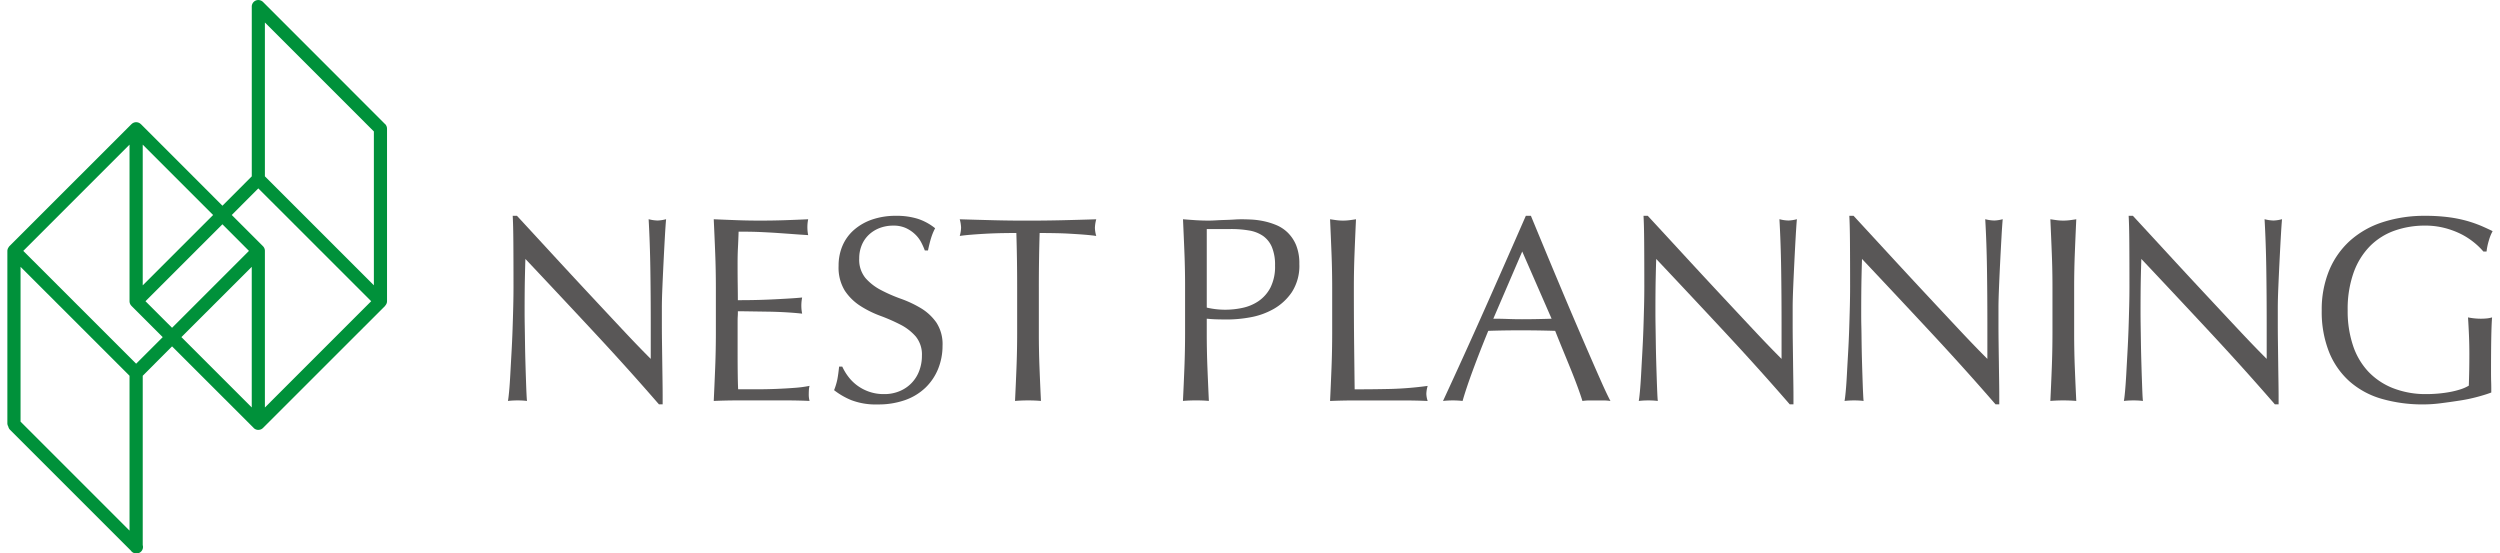 <svg xmlns="http://www.w3.org/2000/svg" viewBox="0 0 262 58"><defs><style>.a{fill:#00913a;}.b{fill:#595757;}</style></defs><title>logo_np</title><path class="a" d="M26.383,27.964V42.7l-7.372-7.371ZM14.268,38.117,2.44,26.293,13.575,15.157V31.563a.694.694,0,0,0,.212.5s0,0,0,.006l3.266,3.263-2.79,2.788M13.575,55.61,2.154,44.188V27.964L13.575,39.381V55.61m1.383-25.7V15.157l7.376,7.375-7.376,7.373m11.133-3.612-8.06,8.059-2.786-2.785,8.064-8.062,2.782,2.788m.98-6.55L38.9,31.567,27.761,42.707V26.293a.691.691,0,0,0-.211-.5v0l-3.262-3.262,2.784-2.789m.69-17.384L39.182,13.778V29.9L27.761,18.479V2.359M40.56,13.5a.7.7,0,0,0-.2-.5c-.005,0-.005,0-.009,0L27.568.211l0,0a.712.712,0,0,0-.5-.208.687.687,0,0,0-.682.69V18.482l-3.074,3.077-8.54-8.544-.007,0a.694.694,0,0,0-.494-.207.672.672,0,0,0-.491.207l-.006,0L.991,25.794a.586.586,0,0,0-.091.127.674.674,0,0,0-.128.379V44.375a.671.671,0,0,0,.095.321.714.714,0,0,0,.17.332L13.712,57.7a.688.688,0,0,0,.556.3h.006a.679.679,0,0,0,.684-.873V39.381L18.031,36.3l8.543,8.534,0,.006a.675.675,0,0,0,.489.212.85.85,0,0,0,.274-.05.772.772,0,0,0,.229-.155L40.348,32.07c.022-.016.03-.045.045-.069a.645.645,0,0,0,.167-.438V13.5"/><path class="b" d="M62.27,34.829q-3.6-3.869-7.208-7.693-.027.777-.055,2.079t-.028,3.548q0,.582.015,1.442t.027,1.8q.014.944.041,1.913t.056,1.8q.027.833.055,1.456t.056.845a7.85,7.85,0,0,0-.97-.055,8.8,8.8,0,0,0-1.026.055c.037-.185.078-.526.125-1.025s.087-1.1.124-1.789.079-1.445.125-2.259.083-1.626.111-2.439.051-1.608.07-2.385.027-1.469.027-2.079q0-2.661-.014-4.573t-.069-2.856h.444q1.69,1.83,3.617,3.923t3.826,4.13q1.9,2.038,3.6,3.853t2.98,3.091v-3.77q0-2.91-.042-5.669t-.18-5.2a4,4,0,0,0,.942.138,3.9,3.9,0,0,0,.888-.138q-.057.611-.126,1.829t-.138,2.606q-.069,1.386-.125,2.716t-.055,2.135v1.664q0,.942.014,1.967t.028,2.066q.014,1.04.027,1.94t.014,1.567v.914h-.388Q65.875,38.7,62.27,34.829Z"/><path class="b" d="M74.953,26.526q-.069-1.774-.153-3.548,1.248.055,2.481.1t2.482.041q1.246,0,2.467-.041t2.467-.1a4.207,4.207,0,0,0,0,1.663c-.591-.037-1.133-.074-1.622-.111s-1.007-.073-1.552-.111-1.141-.069-1.788-.1-1.423-.042-2.329-.042q-.027.888-.069,1.692T77.3,27.8q0,1.082.014,2.107t.014,1.552q1.219,0,2.19-.027t1.774-.07q.8-.042,1.484-.083t1.289-.1a4.33,4.33,0,0,0-.084.859,4.186,4.186,0,0,0,.084.832q-.722-.083-1.678-.139t-1.913-.069l-1.8-.027c-.564-.009-1.012-.015-1.345-.015,0,.167,0,.347-.014.541s-.014.439-.014.735v2.744q0,1.581.014,2.606t.042,1.552h1.941q1.051,0,2.065-.041t1.912-.111a12.336,12.336,0,0,0,1.567-.208,1.923,1.923,0,0,0-.07.43c-.009.157-.013.3-.013.429a2.553,2.553,0,0,0,.083.721q-1.248-.056-2.481-.055H77.323q-1.248,0-2.523.055.084-1.774.153-3.534t.07-3.591V30.129Q75.023,28.3,74.953,26.526Z"/><path class="b" d="M88.869,39.43a4.619,4.619,0,0,0,.915.929,4.641,4.641,0,0,0,2.87.942,4.075,4.075,0,0,0,1.648-.319,3.674,3.674,0,0,0,2.038-2.134,4.4,4.4,0,0,0,.277-1.566,2.978,2.978,0,0,0-.651-2.024,5.367,5.367,0,0,0-1.622-1.247,18.878,18.878,0,0,0-2.093-.915,10.778,10.778,0,0,1-2.093-1.04,5.536,5.536,0,0,1-1.622-1.594,4.618,4.618,0,0,1-.651-2.606,5.269,5.269,0,0,1,.416-2.12,4.621,4.621,0,0,1,1.206-1.65,5.7,5.7,0,0,1,1.9-1.081,7.535,7.535,0,0,1,2.495-.388,7.41,7.41,0,0,1,2.3.319,5.763,5.763,0,0,1,1.8.984,5.842,5.842,0,0,0-.416,1q-.166.526-.333,1.33h-.332a7.209,7.209,0,0,0-.375-.845,3.217,3.217,0,0,0-.638-.845,3.547,3.547,0,0,0-.956-.652,3.088,3.088,0,0,0-1.331-.263,3.943,3.943,0,0,0-1.427.25,3.413,3.413,0,0,0-1.137.706,3.122,3.122,0,0,0-.748,1.095,3.6,3.6,0,0,0-.263,1.387,3.021,3.021,0,0,0,.651,2.051,5.569,5.569,0,0,0,1.622,1.261,16.005,16.005,0,0,0,2.092.915,11.767,11.767,0,0,1,2.094.984,5.345,5.345,0,0,1,1.621,1.5,4.125,4.125,0,0,1,.652,2.439,6.416,6.416,0,0,1-.457,2.412,5.7,5.7,0,0,1-1.332,1.983,5.928,5.928,0,0,1-2.134,1.3,8.384,8.384,0,0,1-2.869.457,7.152,7.152,0,0,1-2.786-.457,7.635,7.635,0,0,1-1.788-1.039,6.509,6.509,0,0,0,.346-1.151c.065-.342.125-.78.181-1.317h.332A5.55,5.55,0,0,0,88.869,39.43Z"/><path class="b" d="M106.514,24.419q-.72,0-1.511.014t-1.58.055q-.791.042-1.525.1c-.489.038-.928.083-1.317.139a3.338,3.338,0,0,0,.14-.887,3.808,3.808,0,0,0-.14-.859q1.832.055,3.577.1t3.576.041q1.83,0,3.576-.041t3.576-.1a3.839,3.839,0,0,0-.139.887,3.261,3.261,0,0,0,.139.859c-.388-.056-.828-.1-1.317-.139s-1-.069-1.525-.1-1.053-.046-1.58-.055-1.03-.014-1.51-.014q-.084,2.854-.083,5.738v4.768q0,1.83.069,3.6t.152,3.493q-.638-.056-1.358-.055t-1.359.055q.084-1.717.153-3.493t.07-3.6V30.157Q106.6,27.276,106.514,24.419Z"/><path class="b" d="M124.131,26.567q-.069-1.76-.153-3.589.666.055,1.345.1c.452.028.9.041,1.344.041.223,0,.49-.009.8-.028s.632-.031.956-.041.633-.023.928-.042.545-.027.749-.027q.416,0,1.026.027a8.483,8.483,0,0,1,1.289.166,7.439,7.439,0,0,1,1.345.416,3.836,3.836,0,0,1,1.205.8,3.967,3.967,0,0,1,.873,1.316,5.063,5.063,0,0,1,.333,1.955,5.086,5.086,0,0,1-.791,2.965,5.715,5.715,0,0,1-1.939,1.775,7.7,7.7,0,0,1-2.44.859,13.66,13.66,0,0,1-2.287.222c-.426,0-.813-.005-1.164-.014s-.712-.032-1.082-.069v1.524q0,1.83.07,3.6t.152,3.493q-.637-.056-1.358-.055t-1.359.055q.084-1.717.153-3.493t.07-3.6V30.157Q124.2,28.327,124.131,26.567Zm4.311,5.891a8.505,8.505,0,0,0,1.774-.194,4.741,4.741,0,0,0,1.677-.706,3.884,3.884,0,0,0,1.247-1.414,4.857,4.857,0,0,0,.485-2.315,4.837,4.837,0,0,0-.332-1.941,2.735,2.735,0,0,0-.929-1.164,3.622,3.622,0,0,0-1.455-.568,11.137,11.137,0,0,0-1.94-.153h-2.5v8.233A8.5,8.5,0,0,0,128.442,32.458Z"/><path class="b" d="M139.543,26.567q-.068-1.76-.152-3.589.36.055.694.1a5.413,5.413,0,0,0,1.33,0q.332-.042.693-.1-.084,1.828-.153,3.589t-.07,3.59q0,3.493.029,6.057t.054,4.588q1.97,0,3.771-.041a35.743,35.743,0,0,0,3.881-.319,3.241,3.241,0,0,0-.139.831,2.6,2.6,0,0,0,.139.749q-1.274-.056-2.55-.055h-5.115q-1.234,0-2.564.055.083-1.717.152-3.493t.07-3.6V30.157Q139.613,28.327,139.543,26.567Z"/><path class="b" d="M168.776,42.022a5.2,5.2,0,0,0-.735-.055h-1.468a5.182,5.182,0,0,0-.735.055q-.195-.637-.528-1.539t-.733-1.884q-.4-.984-.818-2t-.777-1.926q-.887-.027-1.8-.042c-.611-.009-1.22-.013-1.831-.013q-.859,0-1.69.013t-1.691.042q-.888,2.163-1.609,4.116t-1.081,3.23a9.588,9.588,0,0,0-2.051,0q2.247-4.849,4.38-9.647t4.3-9.758h.528q.665,1.608,1.44,3.479t1.58,3.784q.8,1.913,1.608,3.8t1.512,3.507q.705,1.621,1.274,2.9T168.776,42.022ZM156.5,33.4q.721,0,1.5.028t1.5.028c.517,0,1.036-.005,1.553-.015s1.034-.022,1.553-.041l-3.077-7.042Z"/><path class="b" d="M180.779,34.829q-3.6-3.869-7.208-7.693-.027.777-.055,2.079t-.028,3.548q0,.582.014,1.442t.027,1.8q.014.944.042,1.913t.056,1.8q.028.833.055,1.456c.018.415.038.7.056.845a7.878,7.878,0,0,0-.971-.055,8.8,8.8,0,0,0-1.025.055c.036-.185.079-.526.124-1.025s.088-1.1.125-1.789.079-1.445.124-2.259.084-1.626.112-2.439.05-1.608.07-2.385.027-1.469.027-2.079q0-2.661-.014-4.573t-.069-2.856h.443q1.692,1.83,3.618,3.923t3.825,4.13q1.9,2.038,3.6,3.853t2.98,3.091v-3.77q0-2.91-.042-5.669t-.18-5.2a4,4,0,0,0,.942.138,3.884,3.884,0,0,0,.887-.138c-.038.407-.078,1.016-.125,1.829s-.093,1.682-.138,2.606-.088,1.83-.125,2.716-.055,1.6-.055,2.135v1.664q0,.942.014,1.967t.027,2.066q.013,1.04.027,1.94c.009.6.015,1.123.015,1.567v.914h-.388Q184.382,38.7,180.779,34.829Z"/><path class="b" d="M202.346,34.829q-3.6-3.869-7.208-7.693-.027.777-.054,2.079t-.029,3.548c0,.388,0,.869.015,1.442s.018,1.173.027,1.8.023,1.267.041,1.913.038,1.247.056,1.8.036,1.04.056,1.456.036.7.054.845a7.81,7.81,0,0,0-.969-.055,8.8,8.8,0,0,0-1.026.055c.037-.185.078-.526.125-1.025s.088-1.1.124-1.789.079-1.445.126-2.259.083-1.626.11-2.439.051-1.608.07-2.385.027-1.469.027-2.079q0-2.661-.014-4.573t-.069-2.856h.444q1.69,1.83,3.617,3.923t3.826,4.13q1.9,2.038,3.6,3.853t2.981,3.091v-3.77q0-2.91-.041-5.669t-.182-5.2a4.023,4.023,0,0,0,.944.138,3.891,3.891,0,0,0,.887-.138c-.037.407-.08,1.016-.125,1.829s-.092,1.682-.139,2.606-.088,1.83-.124,2.716-.056,1.6-.056,2.135v1.664q0,.942.013,1.967t.029,2.066q.013,1.04.027,1.94t.014,1.567v.914h-.389Q205.951,38.7,202.346,34.829Z"/><path class="b" d="M215.029,26.567q-.069-1.76-.152-3.589c.24.037.472.069.692.1a5.422,5.422,0,0,0,1.331,0q.333-.042.694-.1-.084,1.828-.153,3.589t-.069,3.59v4.768q0,1.83.069,3.6t.153,3.493c-.427-.037-.879-.055-1.359-.055s-.933.018-1.358.055q.084-1.717.152-3.493t.07-3.6V30.157Q215.1,28.327,215.029,26.567Z"/><path class="b" d="M231.62,34.829q-3.6-3.869-7.207-7.693c-.018.518-.038,1.21-.056,2.079s-.027,2.051-.027,3.548q0,.582.013,1.442t.027,1.8c.009.629.025,1.267.043,1.913s.036,1.247.056,1.8.036,1.04.054,1.456.038.7.056.845a7.867,7.867,0,0,0-.971-.055,8.81,8.81,0,0,0-1.025.055c.037-.185.079-.526.124-1.025s.088-1.1.126-1.789.078-1.445.124-2.259.083-1.626.112-2.439.049-1.608.069-2.385.027-1.469.027-2.079q0-2.661-.013-4.573t-.07-2.856h.443q1.692,1.83,3.618,3.923t3.826,4.13q1.9,2.038,3.6,3.853t2.98,3.091v-3.77q0-2.91-.042-5.669t-.18-5.2a4,4,0,0,0,.942.138,3.884,3.884,0,0,0,.887-.138q-.056.611-.125,1.829t-.138,2.606c-.047.924-.087,1.83-.125,2.716s-.055,1.6-.055,2.135v1.664q0,.942.014,1.967t.027,2.066q.013,1.04.027,1.94t.016,1.567v.914h-.389Q235.223,38.7,231.62,34.829Z"/><path class="b" d="M259.217,25.362a7.515,7.515,0,0,0-1.385-.874,8.837,8.837,0,0,0-1.692-.61,8.089,8.089,0,0,0-1.982-.235,9.511,9.511,0,0,0-3.2.526,6.839,6.839,0,0,0-2.58,1.622,7.607,7.607,0,0,0-1.717,2.772,11.417,11.417,0,0,0-.625,3.978,11.342,11.342,0,0,0,.555,3.66,7.377,7.377,0,0,0,1.621,2.758,7.2,7.2,0,0,0,2.607,1.732,9.361,9.361,0,0,0,3.479.61c.388,0,.793-.018,1.22-.055s.834-.092,1.232-.166a8.65,8.65,0,0,0,1.11-.278,4.083,4.083,0,0,0,.872-.387c.018-.555.034-1.109.043-1.664s.013-1.118.013-1.691q0-.971-.041-1.94t-.1-1.858a6.753,6.753,0,0,0,1.331.139c.2,0,.406-.009.61-.028a2.963,2.963,0,0,0,.583-.111q-.057.637-.084,2.01t-.027,3.618c0,.369,0,.744.014,1.122s.013.753.013,1.123q-.582.222-1.456.457a16.9,16.9,0,0,1-1.856.388q-.984.153-1.969.278a14.345,14.345,0,0,1-1.787.124,15.441,15.441,0,0,1-4.45-.595,8.709,8.709,0,0,1-3.368-1.844,8.263,8.263,0,0,1-2.135-3.1,11.429,11.429,0,0,1-.749-4.3,10.726,10.726,0,0,1,.777-4.2,8.676,8.676,0,0,1,2.19-3.119,9.481,9.481,0,0,1,3.423-1.94,14.09,14.09,0,0,1,4.45-.666,18.459,18.459,0,0,1,2.508.152,13.57,13.57,0,0,1,1.941.4,13.328,13.328,0,0,1,1.484.527c.424.186.8.361,1.137.527a4.671,4.671,0,0,0-.4,1,6.351,6.351,0,0,0-.236,1.136h-.332A7.3,7.3,0,0,0,259.217,25.362Z"/></svg>